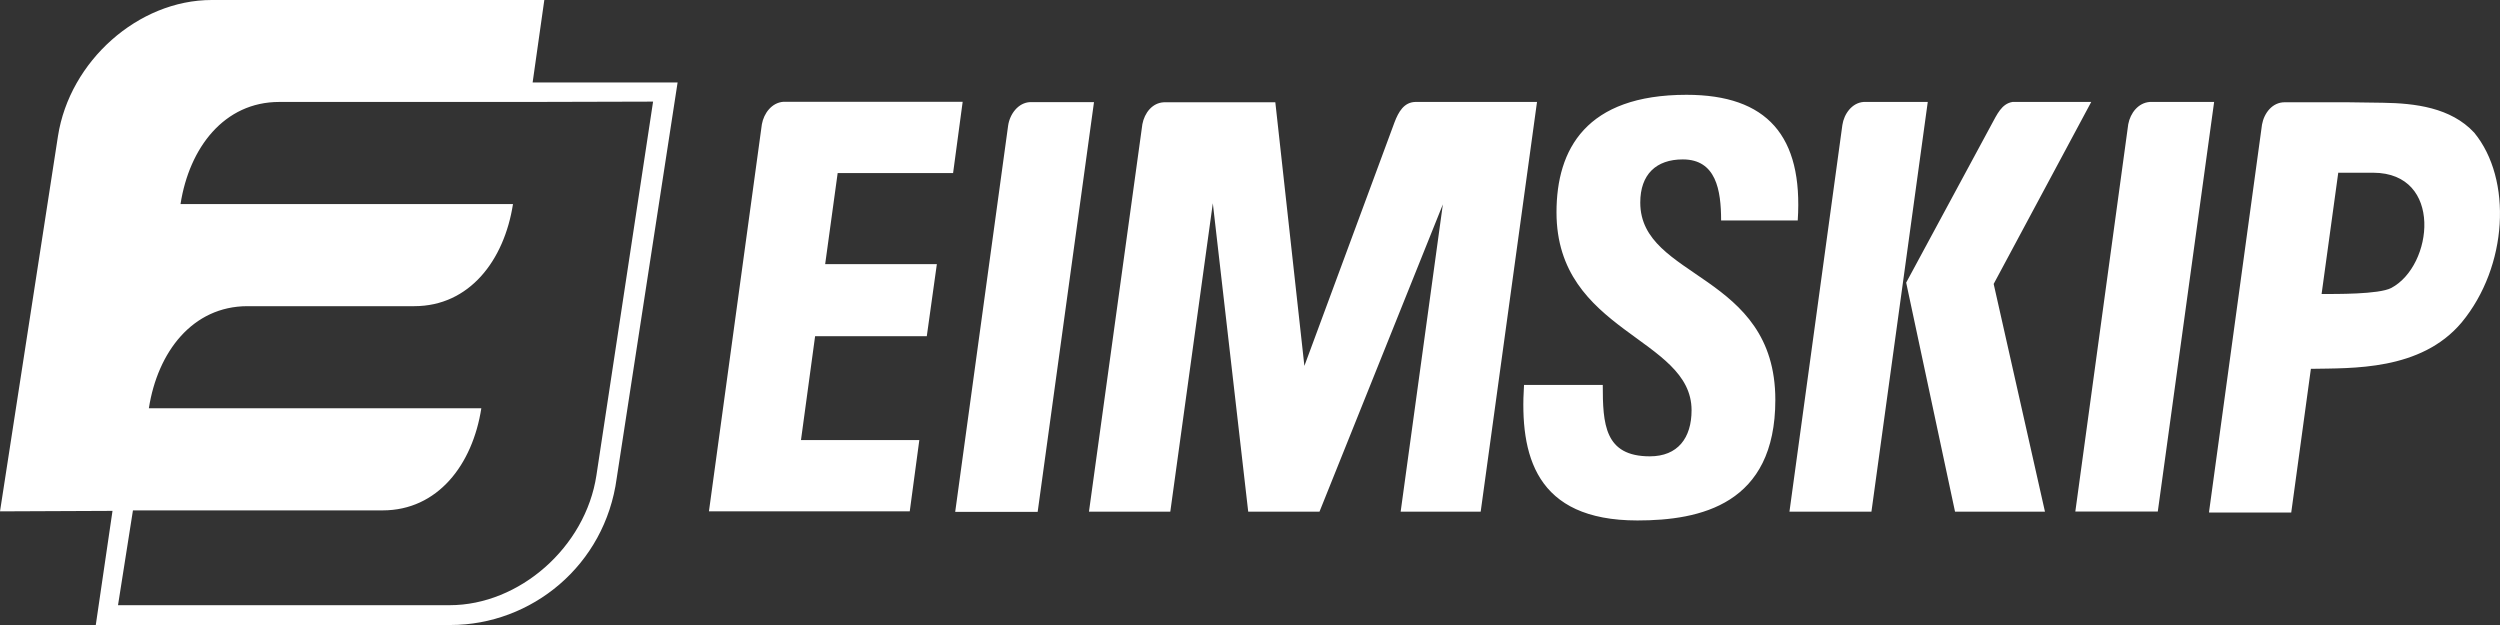 <svg version="1.2" xmlns="http://www.w3.org/2000/svg" viewBox="0 0 1540 385" width="1540" height="385">
	<rect x="0" y="0" width="1540" height="385" fill="#333333" stroke="none"/>
	<title>eimskip-white-svg</title>
	<style>
		.s0 { fill: #ffffff } 
	</style>
	<path id="Layer" fill-rule="evenodd" class="s0" d="m35.7 83.9c7.2-46.3 49.5-83.9 94.7-83.9h204.9l-7.2 50.8h89.3l-37.5 243.7c-7.2 53.9-52.6 90.5-102.4 90.5h-218.5l10.3-70.3-69.3 0.3zm290.1-21.1h-153.8c-33.9 0-55.4 28.2-60.8 62.9h204.8c-5.4 34.8-26.9 62.9-60.8 62.9h-102.7c-33.9 0-55.4 28.2-60.8 62.9h204.8c-5.4 34.8-26.9 62.9-60.8 62.9h-153.8l-9.2 58.4h204.3c42.9 0 83.7-35.7 90.4-80l34.9-230.2zm477.7 162.6l55.5-150c2.5-6.6 5.9-12.4 12.8-12.6h75l-34.7 252.4h-49.3l26-189.3-76 189.3h-43.9l-21.8-190-26.2 190h-50.1l32.9-238.7c1.3-6.9 6.1-13.2 13.3-13.5h68.6zm298.8 89.8l32.6-238.2c1-6.8 5.9-13.7 13.1-14.2h39.5l-34.7 252.4zm71.9-141.1l52.4-97.1c3.6-6.6 6.4-13.1 13.1-14.2h48.5l-60.1 112.1 31.6 140.3h-55.4zm104.2 141l32.6-238.6c1.3-6.9 6.2-13.2 13.3-13.7h39.6l-34.7 252.3zm82.4 0l32.6-238.4c1.3-7.1 6.4-13.7 13.9-13.7h38.8l21.8 0.3c19.7 0.3 41.8 2.9 56.2 18.4 23.6 28.7 20.8 82.4-7.7 116.9-25.2 30-67.8 28.1-92.9 28.6l-12.1 88.5h-50.6zm79.6-209l-10.3 75c8.3 0 35.2 0.3 42.9-3.7 25.9-13.7 32.1-70.8-11-71h-21.6zm-431.8 214.5c-62.9 0-72.6-40.3-69.8-83.5h48.5c0 24 1 44 29 44 17.2 0 25.7-11.3 25.7-28.4 0-45-83.2-47.7-83.2-121.9 0-38.9 18.2-72.4 80.1-72.4 49.6 0 71.9 25.3 68.5 77.4h-47.2c0-18.7-3.1-37.6-23.6-37.6-16.4 0-26.2 9.2-26.2 26.6 0 47.3 83.2 43.1 83.2 121.5 0 64.5-46.2 74.3-85 74.3zm-571.9-5.6l32.6-238.4c1.2-6.8 6.1-13.4 13.3-13.9h110.4l-5.9 43.9h-71.1l-7.7 56.1h68.8l-6.2 44.4h-68.8l-8.7 64h72.9l-5.9 43.9zm151.7 0.3l32.6-237.9c1-7.1 6.2-14.2 13.6-14.5h39.3l-34.7 252.4z"/>
</svg>